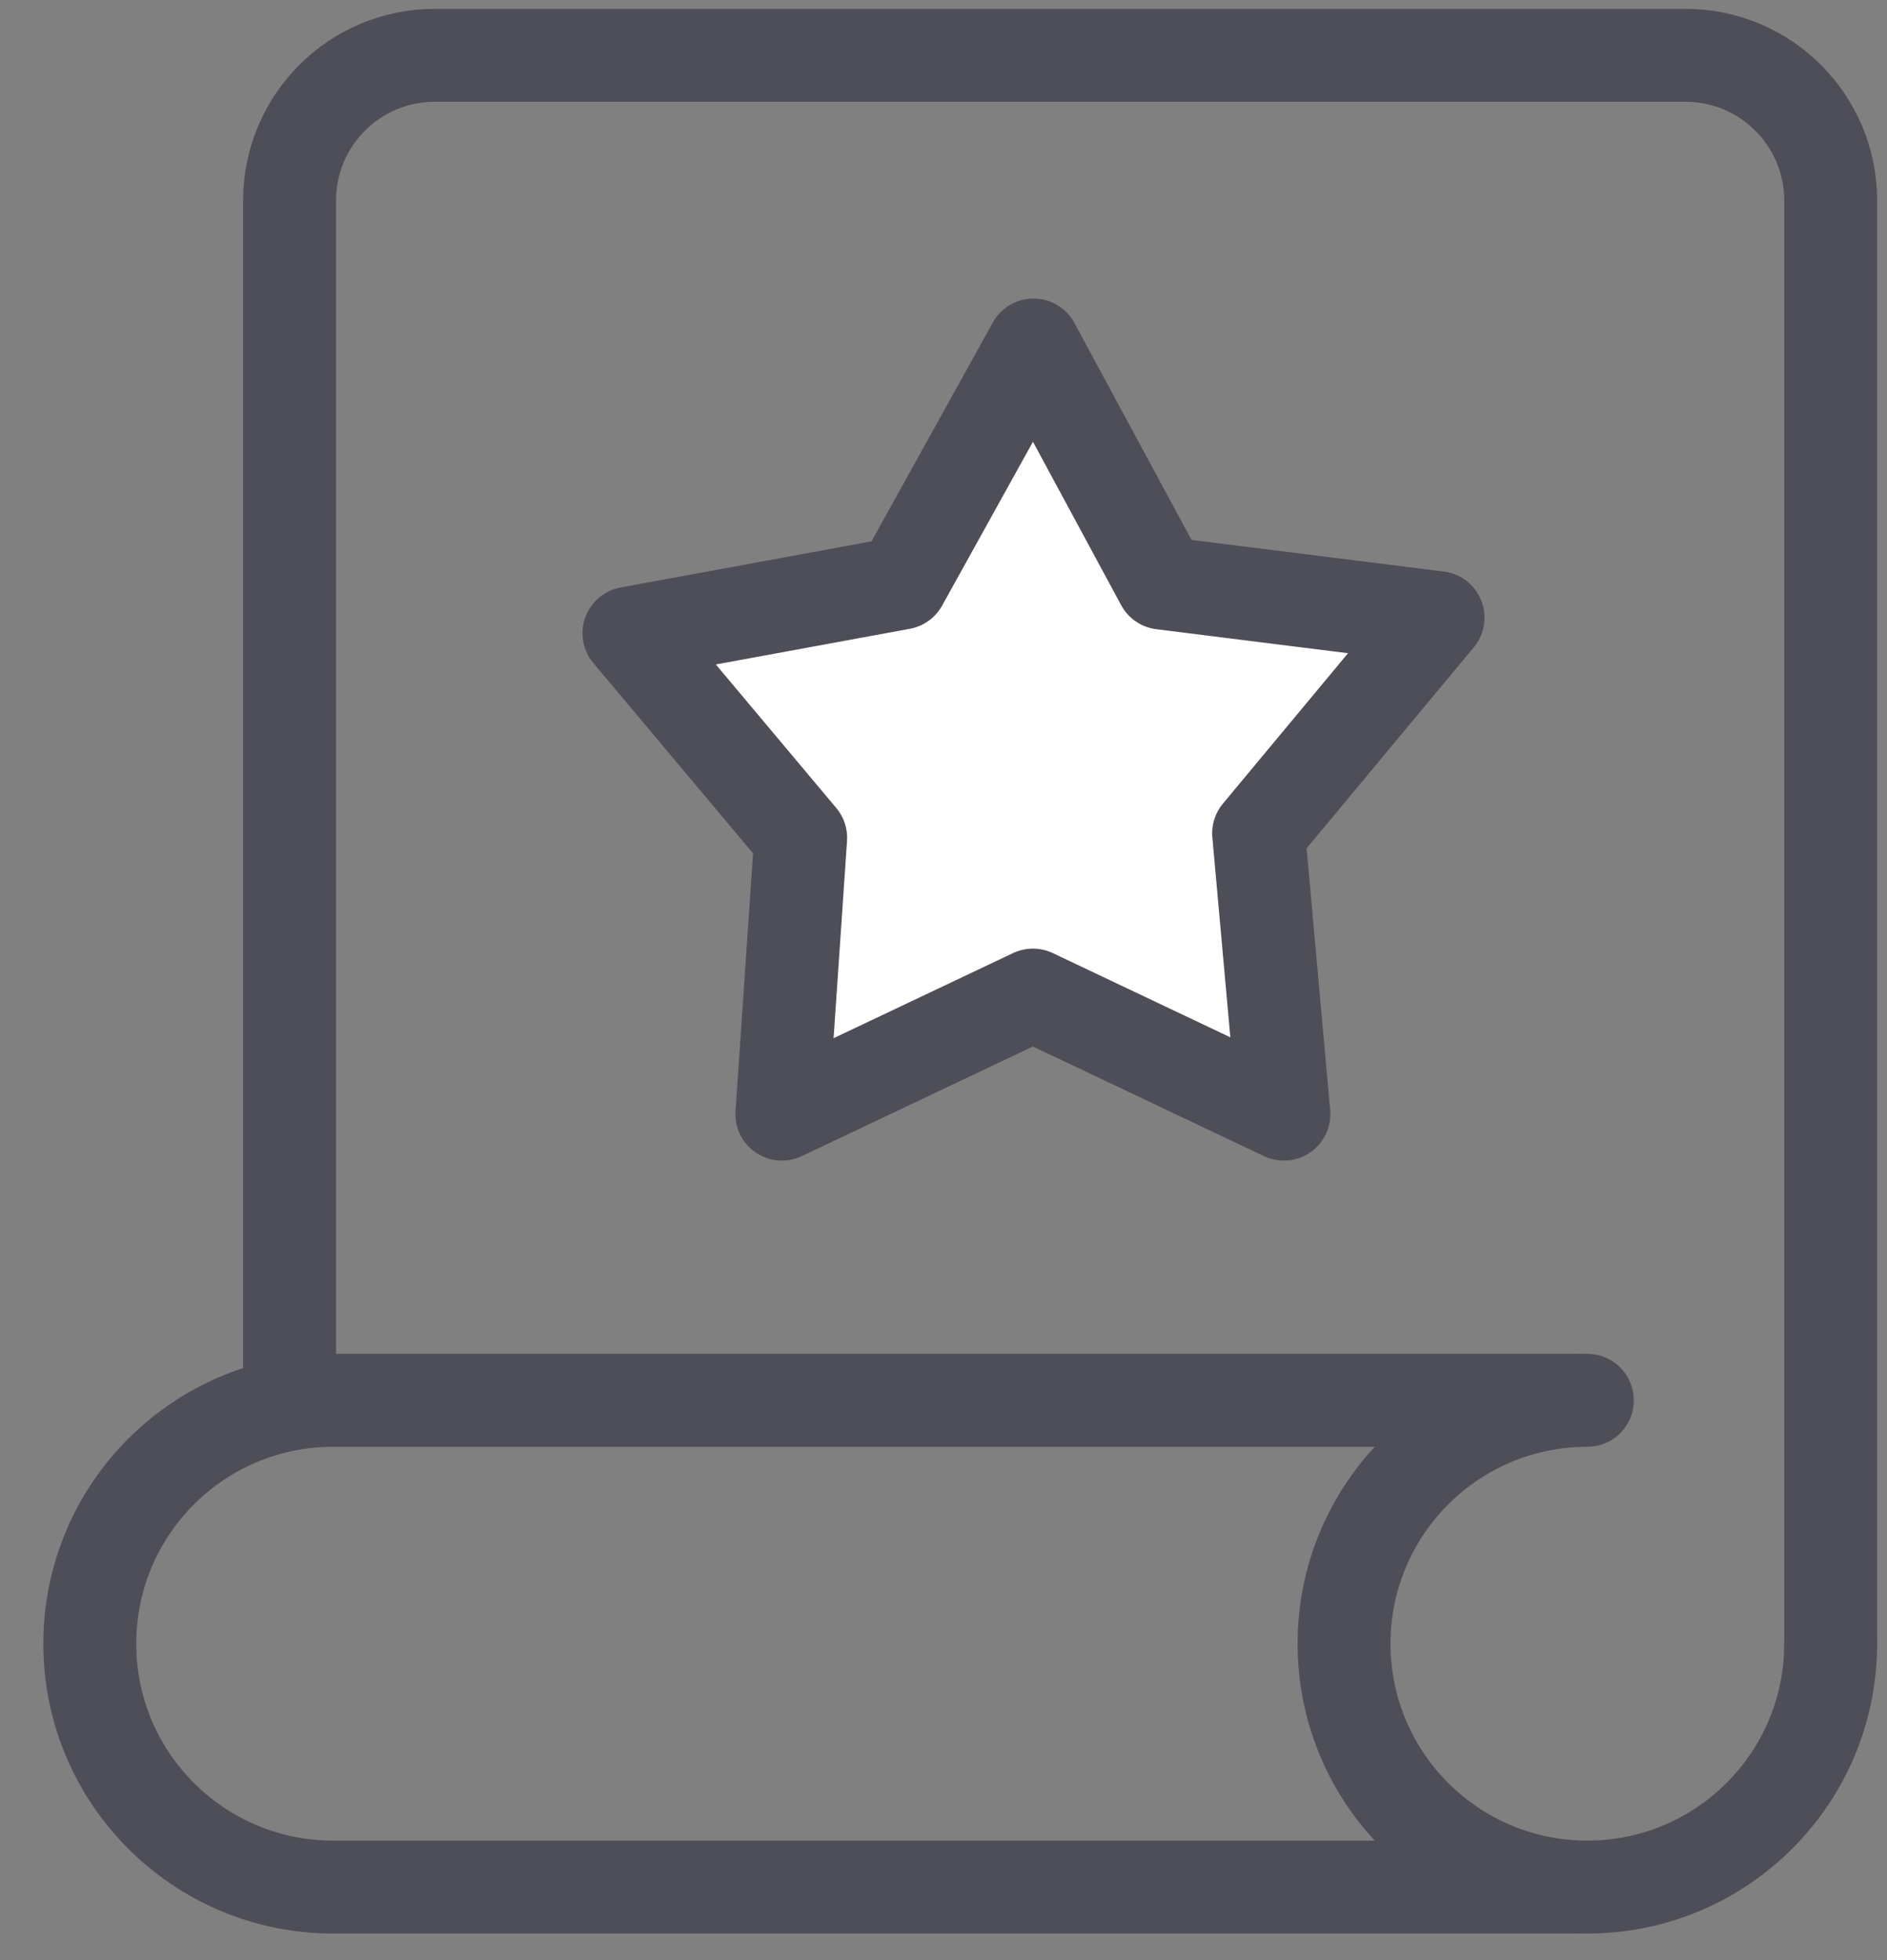 <svg width="26" height="27" viewBox="0 0 26 27" fill="none" xmlns="http://www.w3.org/2000/svg">
<rect x="0" y="0" width="26" height="27" fill="#808080" stroke="none"/>
<path d="M21.739 19.289L4.59 19.289C2.738 19.289 1.237 20.79 1.237 22.642V22.642C1.237 24.493 2.738 25.994 4.59 25.994L21.739 25.994" stroke="#4D4E58" stroke-width="1.28" stroke-linecap="round" stroke-linejoin="round"/>
<path d="M21.871 19.289C20.02 19.289 18.519 20.79 18.519 22.642C18.519 24.493 20.02 25.994 21.871 25.994C23.723 25.994 25.224 24.493 25.224 22.642" stroke="#4D4E58" stroke-width="1.28" stroke-linecap="round" stroke-linejoin="round"/>
<path d="M3.99 19.289L3.99 2.762C3.99 1.658 4.885 0.762 5.99 0.762L23.224 0.762C24.329 0.762 25.224 1.658 25.224 2.762L25.224 22.706" stroke="#4D4E58" stroke-width="1.28" stroke-linejoin="round"/>
<path d="M16.011 8.032L14.24 4.752L12.421 8.032L8.666 8.722L11.032 11.541L10.773 15.347L14.232 13.707L17.69 15.347L17.342 11.479L19.814 8.508L16.011 8.032Z" fill="white"/>
<path d="M16.011 8.032L14.24 4.752L12.421 8.032L8.666 8.722L11.032 11.541L10.773 15.347L14.232 13.707L17.69 15.347L17.342 11.479L19.814 8.508L16.011 8.032Z" fill="white"/>
<path d="M16.011 8.032L14.24 4.752L12.421 8.032L8.666 8.722L11.032 11.541L10.773 15.347L14.232 13.707L17.69 15.347L17.342 11.479L19.814 8.508L16.011 8.032Z" fill="white"/>
<path d="M16.011 8.032L14.24 4.752L12.421 8.032L8.666 8.722L11.032 11.541L10.773 15.347L14.232 13.707L17.69 15.347L17.342 11.479L19.814 8.508L16.011 8.032Z" fill="white"/>
<path d="M16.011 8.032L14.24 4.752L12.421 8.032L8.666 8.722L11.032 11.541L10.773 15.347L14.232 13.707L17.69 15.347L17.342 11.479L19.814 8.508L16.011 8.032Z" fill="white"/>
<path d="M16.011 8.032L14.24 4.752L12.421 8.032L8.666 8.722L11.032 11.541L10.773 15.347L14.232 13.707L17.69 15.347L17.342 11.479L19.814 8.508L16.011 8.032Z" stroke="#4D4E58" stroke-width="1.28" stroke-linecap="round" stroke-linejoin="round"/>
</svg>
